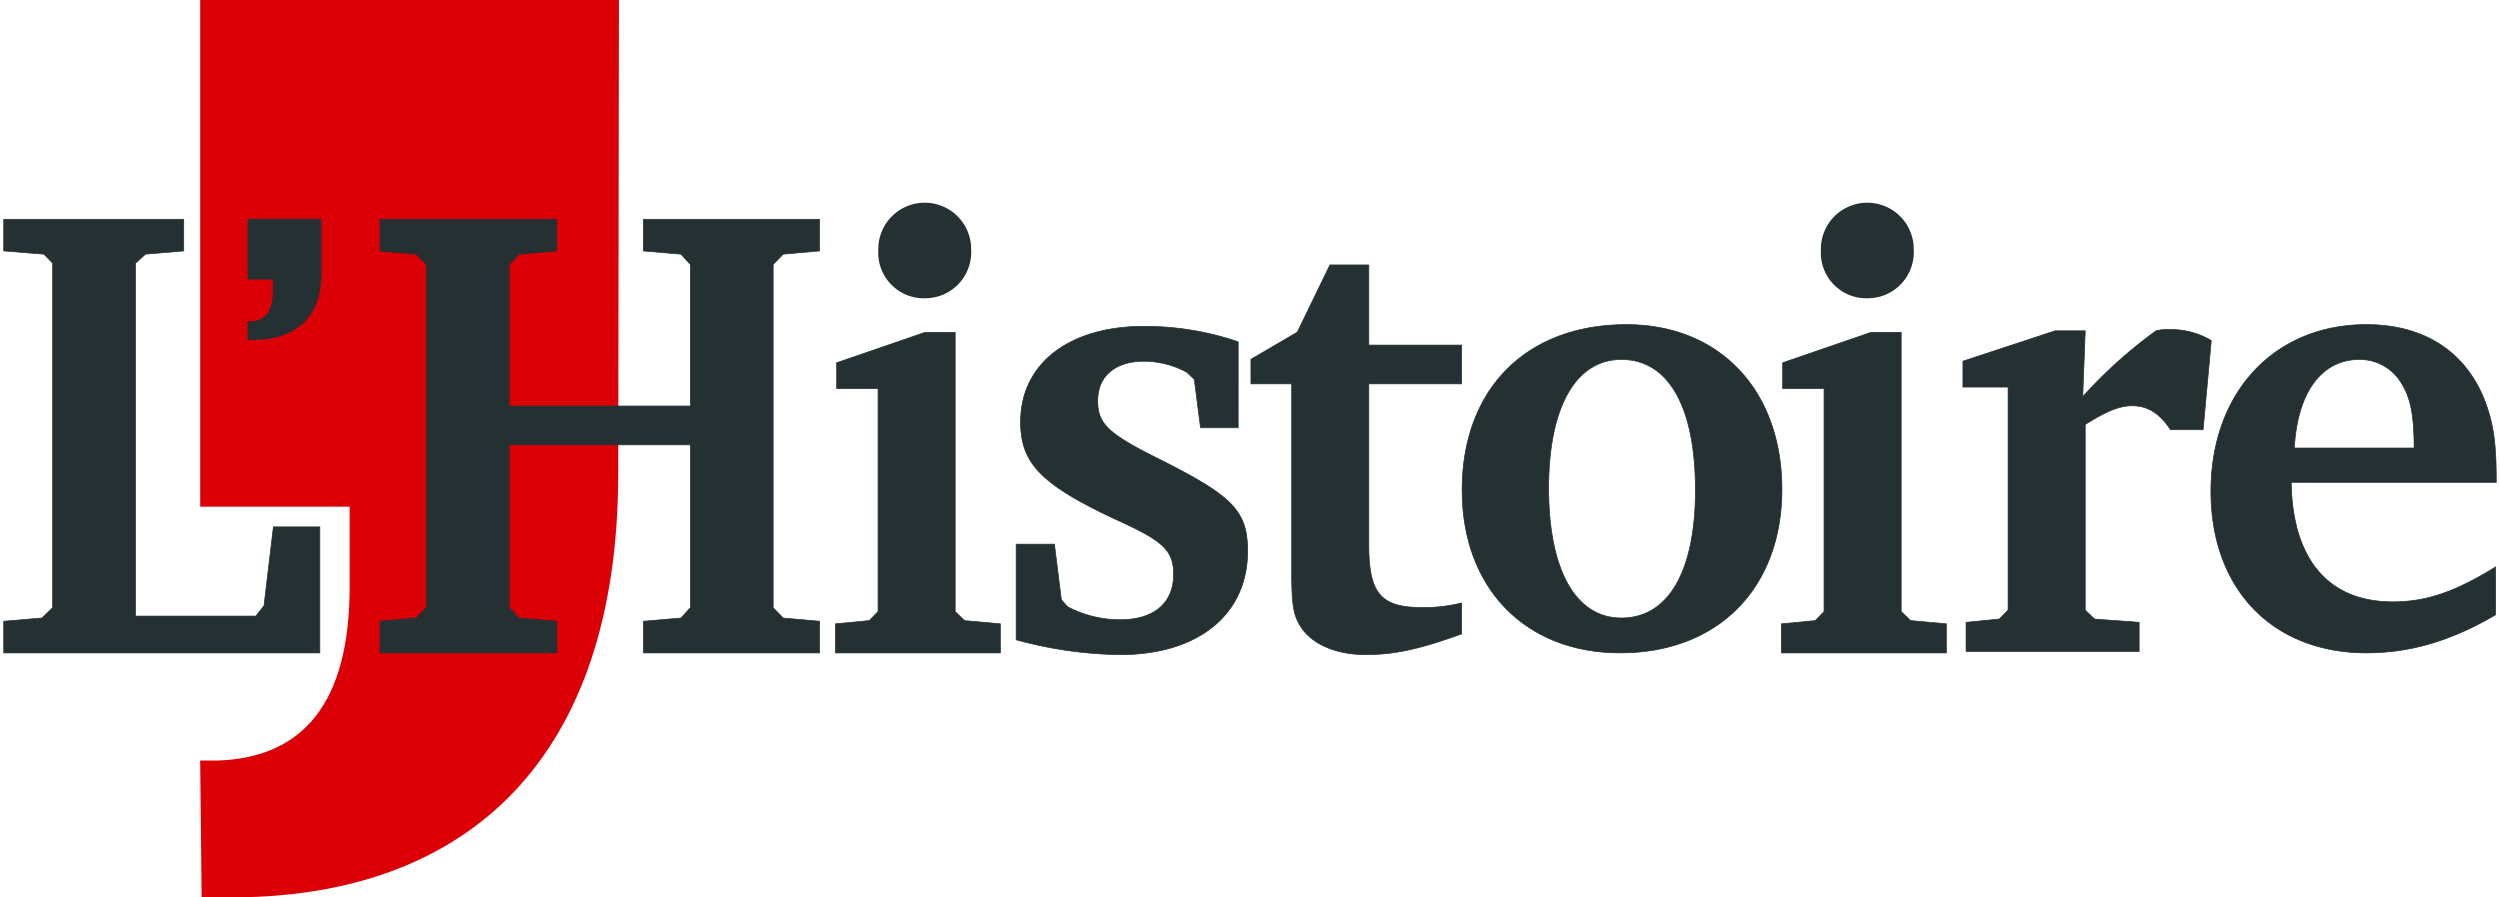 <svg xmlns="http://www.w3.org/2000/svg" width="334.306" height="120" viewBox="0 0 334.306 120">
  <g id="Groupe_37" data-name="Groupe 37" transform="translate(0.227 0)">
    <path id="Tracé_30" data-name="Tracé 30" d="M5.625,0V67.753H25.609V78.5c0,15.486-6.212,22.787-17.578,23.2-.3.014-2.105,0-2.407,0L5.818,120c.3,0,4.31,0,4.616,0,30.841-.268,51.093-18.341,51.093-56.769L61.622,0Z" transform="translate(20.918 0)" fill="#da0006"/>
    <path id="Union_1" data-name="Union 1" d="M173.4,56.642c-.918-1.469-1.172-2.854-1.172-7.258V24.232h-5.449V20.95l6.2-3.632,4.361-8.986h5.2V19.047h12.41v5.185h-12.41v21.52c0,6.481,1.592,8.384,7.046,8.384a20.37,20.37,0,0,0,5.364-.608v4.15c-5.784,2.077-9.057,2.764-12.83,2.764C178.179,60.443,174.911,59.063,173.4,56.642Zm-38.013,1.813V45.667H140.5l.923,7.428.839.951a15.128,15.128,0,0,0,7.046,1.729c4.526,0,7.126-2.247,7.126-6.048,0-3.113-1.258-4.408-7.126-7.088-10.485-4.837-13.334-7.692-13.334-13.31,0-7.776,6.457-12.788,16.517-12.788a38.679,38.679,0,0,1,12.58,2.072V30.106h-5.03l-.838-6.481-1.008-.951a12.156,12.156,0,0,0-5.7-1.465c-3.857,0-6.2,1.988-6.2,5.271,0,3.108,1.343,4.408,8.3,7.865,9.815,4.927,11.742,6.914,11.742,12.269,0,8.473-6.627,13.828-17.021,13.828A54.649,54.649,0,0,1,135.385,58.455Zm102.328,1.761v-3.89l4.526-.433,1.178-1.211V24.863h-5.534V21.41L249.7,17.346h4.027V54.681l1.257,1.211,4.781.433v3.89Zm-126.5,0v-3.89l4.526-.433,1.178-1.211V24.863h-5.534V21.41L123.2,17.346h4.027V54.681l1.258,1.211,4.781.433v3.89Zm-25.681,0V55.98l5.03-.433,1.258-1.385V32.388H67.585V54.161l1.343,1.385,5.03.433v4.235H50.309V55.98l4.865-.433,1.342-1.385V8.272l-1.342-1.38-4.865-.433V2.225H73.958V6.459l-5.03.433-1.343,1.38V27.2H91.818V8.272L90.56,6.893l-5.03-.433V2.225h23.563V6.459l-4.865.433-1.342,1.38V54.161l1.342,1.385,4.865.433v4.235ZM0,60.213V55.979l5.115-.433,1.427-1.38V8.1L5.369,6.891,0,6.458V2.224H24.068V6.458l-5.115.433L17.61,8.1V55.286h16.1l1.088-1.38,1.257-10.546h6.208V60.213ZM295.151,38.607c0-13.225,8.468-22.3,20.795-22.3,7.8,0,13.418,3.716,15.934,10.461,1.093,3.024,1.427,5.445,1.427,10.631H305.885c.165,10.281,4.946,15.985,13.583,15.985,4.447,0,8.3-1.3,13.753-4.668v6.4c-5.868,3.457-11.4,5.1-17.276,5.1C303.37,60.212,295.151,51.654,295.151,38.607ZM306.3,32.814h16.018c0-4.493-.5-6.74-1.677-8.643a6.493,6.493,0,0,0-5.618-3.2C309.912,20.974,306.723,25.382,306.3,32.814ZM195.018,38.433c0-13.485,8.553-22.128,21.967-22.128,12.5,0,20.8,8.817,20.8,22.038s-8.553,21.868-21.638,21.868C203.486,60.212,195.018,51.569,195.018,38.433Zm11.572-.259c0,10.974,3.6,17.371,9.726,17.371,6.288,0,9.9-6.222,9.9-17.111,0-11.154-3.607-17.46-9.9-17.46C210.193,20.974,206.59,27.37,206.59,38.174Zm55.817,21.835v-3.89l4.446-.433,1.173-1.206V24.661h-6.038V21.2l12.326-4.065h4.027l-.335,8.817a62.563,62.563,0,0,1,9.811-8.817,6.5,6.5,0,0,1,1.761-.169,10.686,10.686,0,0,1,5.619,1.469l-1.093,11.926h-4.361c-1.422-2.162-3.019-3.2-5.115-3.2-1.677,0-3.438.693-6.288,2.506V54.48l1.257,1.206,5.954.433v3.89ZM32.609,15.868H33.1c2.016-.066,2.882-1.583,2.882-4V10.286H32.609V2.171h9.877V9.5c0,6-3.589,8.826-9.057,8.864-.057,0-.763,0-.819,0ZM242.993,6.392a6.209,6.209,0,1,1,12.415-.085,6.157,6.157,0,0,1-6.208,6.481A6.085,6.085,0,0,1,242.993,6.392Zm-126.043,0a6.209,6.209,0,1,1,12.415-.085,6.156,6.156,0,0,1-6.208,6.481A6.085,6.085,0,0,1,116.95,6.392Z" transform="translate(0.273 27.096)" fill="#243032" stroke="rgba(0,0,0,0)" stroke-miterlimit="10" stroke-width="1"/>
    <path id="Tracé_35" data-name="Tracé 35" d="M100.783,41.624C95.334,45,91.477,46.292,87.03,46.292c-8.638,0-13.419-5.7-13.584-15.986h27.421c0-5.186-.334-7.607-1.427-10.63C96.926,12.931,91.307,9.215,83.507,9.215c-12.326,0-20.794,9.076-20.794,22.3,0,13.047,8.219,21.6,20.794,21.6,5.873,0,11.408-1.644,17.276-5.1Zm-26.917-15.9c.419-7.432,3.608-11.841,8.723-11.841a6.494,6.494,0,0,1,5.619,3.2c1.173,1.9,1.677,4.149,1.677,8.643Z" transform="translate(232.711 34.187)" fill="none" stroke="#243032" stroke-miterlimit="3.405" stroke-width="0.095"/>
    <path id="Tracé_37" data-name="Tracé 37" d="M40.906,23.423V48.574c0,4.4.254,5.789,1.173,7.258,1.512,2.421,4.781,3.8,8.723,3.8,3.773,0,7.046-.688,12.83-2.765V52.719a20.375,20.375,0,0,1-5.365.608c-5.454,0-7.046-1.9-7.046-8.384V23.423H63.632V18.237H51.221V7.522h-5.2L41.66,16.509l-6.2,3.631v3.283Z" transform="translate(131.593 27.906)" fill="none" stroke="#243032" stroke-miterlimit="3.405" stroke-width="0.095"/>
    <path id="Tracé_39" data-name="Tracé 39" d="M63.42,9.215c-13.414,0-21.967,8.643-21.967,22.127,0,13.136,8.468,21.779,21.129,21.779,13.084,0,21.637-8.643,21.637-21.868S75.92,9.215,63.42,9.215Zm-.669,4.668c6.288,0,9.9,6.307,9.9,17.46,0,10.889-3.608,17.111-9.9,17.111-6.123,0-9.726-6.4-9.726-17.37C53.025,20.279,56.628,13.883,62.751,13.883Z" transform="translate(153.838 34.187)" fill="none" stroke="#243032" stroke-miterlimit="3.405" stroke-width="0.095"/>
    <path id="Tracé_41" data-name="Tracé 41" d="M62.509,9.436,50.687,13.5v3.452h5.534V46.771l-1.177,1.21-4.526.433v3.89H72.575v-3.89l-4.781-.433-1.258-1.21V9.436Z" transform="translate(187.468 35.006)" fill="none" stroke="#243032" stroke-miterlimit="3.405" stroke-width="0.095"/>
    <path id="Tracé_43" data-name="Tracé 43" d="M56.091,52.4H79.236v-3.89l-5.953-.433-1.258-1.206V22.059c2.85-1.813,4.611-2.506,6.288-2.506,2.1,0,3.693,1.036,5.115,3.2h4.361l1.093-11.926a10.682,10.682,0,0,0-5.619-1.47,6.5,6.5,0,0,0-1.762.17,62.519,62.519,0,0,0-9.811,8.817l.334-8.817H68L55.672,13.59v3.457H61.71V46.866l-1.173,1.206-4.446.433Z" transform="translate(206.59 34.71)" fill="none" stroke="#243032" stroke-miterlimit="3.405" stroke-width="0.095"/>
    <path id="Tracé_45" data-name="Tracé 45" d="M35.651,9.436,23.829,13.5v3.452h5.534V46.771l-1.177,1.21-4.526.433v3.89H45.716v-3.89l-4.781-.433-1.258-1.21V9.436Z" transform="translate(87.825 35.006)" fill="none" stroke="#243032" stroke-miterlimit="3.405" stroke-width="0.095"/>
    <path id="Tracé_47" data-name="Tracé 47" d="M58.479,11.337A38.68,38.68,0,0,0,45.9,9.265c-10.06,0-16.518,5.011-16.518,12.787,0,5.619,2.85,8.473,13.334,13.31,5.869,2.68,7.126,3.975,7.126,7.088,0,3.8-2.6,6.048-7.126,6.048a15.132,15.132,0,0,1-7.046-1.729l-.838-.951-.923-7.428H28.792V51.179a54.652,54.652,0,0,0,13.923,1.988c10.395,0,17.022-5.355,17.022-13.828,0-5.355-1.926-7.343-11.742-12.269-6.957-3.457-8.3-4.757-8.3-7.866,0-3.283,2.346-5.27,6.2-5.27A12.156,12.156,0,0,1,51.6,15.4l1.008.951.838,6.481h5.03Z" transform="translate(106.866 34.373)" fill="none" stroke="#243032" stroke-miterlimit="3.405" stroke-width="0.095"/>
    <path id="Tracé_49" data-name="Tracé 49" d="M10.729,6.225V10.46l4.865.433,1.342,1.38V58.162l-1.342,1.385-4.865.433v4.234H34.378V59.98l-5.03-.433-1.342-1.385V36.388H52.238V58.162L50.98,59.547l-5.03.433v4.234H69.514V59.98l-4.865-.433-1.342-1.385V12.273l1.342-1.38,4.865-.433V6.225H45.95V10.46l5.03.433,1.258,1.38V31.2H28.005V12.273l1.342-1.38,5.03-.433V6.225Z" transform="translate(39.854 23.096)" fill="none" stroke="#243032" stroke-miterlimit="3.405" stroke-width="0.095"/>
    <path id="Tracé_51" data-name="Tracé 51" d="M.047,64.214H42.315V47.362H36.107L34.849,57.907l-1.088,1.38h-16.1V12.1L19,10.893l5.115-.433V6.225H.047v4.234l5.369.433L6.59,12.1V58.166l-1.427,1.38L.047,59.98Z" transform="translate(0.226 23.095)" fill="none" stroke="#243032" stroke-miterlimit="3.405" stroke-width="0.095"/>
  </g>
</svg>

